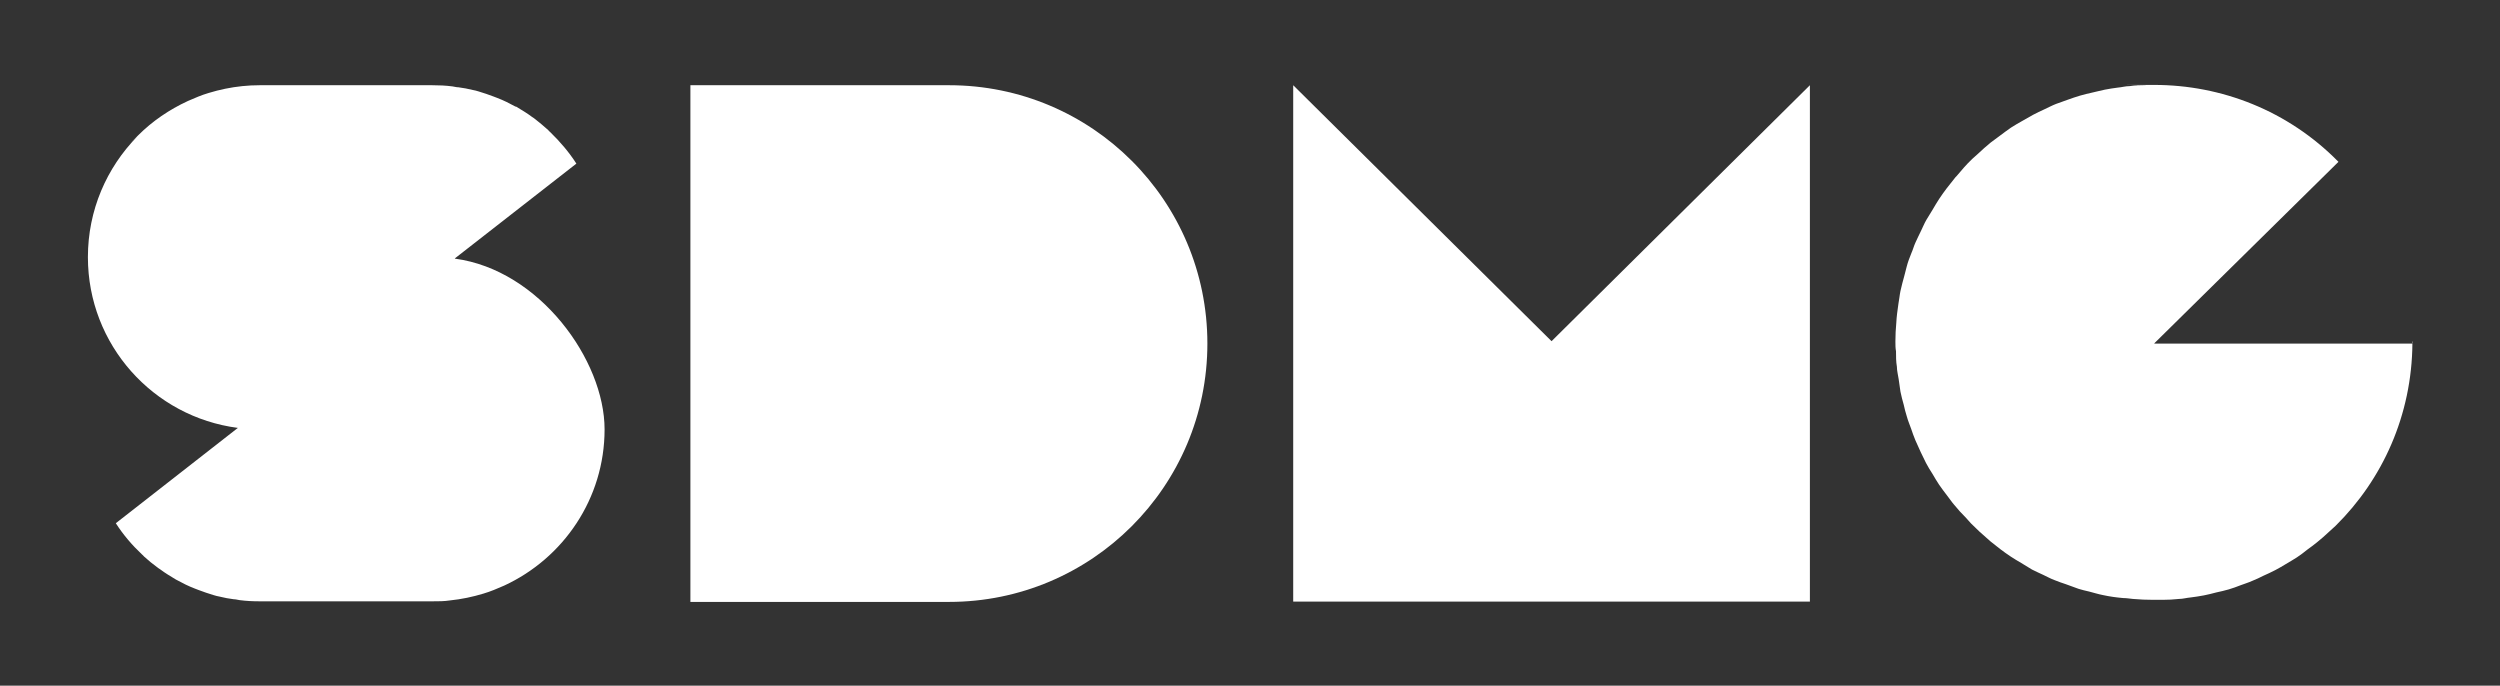 <?xml version="1.0" encoding="UTF-8"?> <svg xmlns="http://www.w3.org/2000/svg" id="Layer_1" version="1.1" viewBox="0 0 841.9 230.9"><rect x="0" y="0" width="841.9" height="230.9" fill="#333333" stroke="none"/><defs><style> .st0 { fill: #fff; } </style></defs><polygon class="st0" points="435.5 28.7 435.5 202.6 609.5 202.6 609.5 28.7 522.5 114.9 435.5 28.7"></polygon><path class="st0" d="M319.6,28.7h-87.1v174h87.1c48,0,87-38.9,87-87s-38.9-87-87-87Z"></path><path class="st0" d="M812.4,115c0,.2,0,.4,0,.6h.1v-.6Z"></path><path class="st0" d="M725.5,115.6l62-61.1c-17-17.3-39.5-25.9-62-25.9s-1.8,0-2.8.1c-1.8,0-3.7,0-5.5.3-1.4,0-2.7.4-4,.5-1.5.2-2.9.4-4.4.7-1.5.3-2.9.7-4.3,1-1.3.3-2.7.6-4,1-1.4.4-2.8.9-4.2,1.4-1.3.5-2.6.9-3.9,1.4-1.3.5-2.6,1.2-3.9,1.8-1.3.6-2.6,1.2-3.9,1.9-1.2.7-2.4,1.4-3.7,2.1-1.2.7-2.5,1.4-3.7,2.2-1.3.9-2.5,1.8-3.7,2.7-1,.8-2.1,1.5-3.1,2.3-1.5,1.2-2.9,2.5-4.3,3.8-.6.6-1.3,1.1-1.9,1.7l-.2.2c-1.8,1.7-3.4,3.6-5,5.5-.3.3-.6.6-.8.9-1.8,2.2-3.5,4.4-5.1,6.8-.8,1.2-1.5,2.4-2.2,3.6s-1.5,2.4-2.2,3.6c-.7,1.2-1.2,2.5-1.8,3.7-.6,1.3-1.3,2.6-1.9,4-.5,1.1-.8,2.3-1.3,3.4-.6,1.5-1.2,3-1.6,4.6-.3,1-.5,2.1-.8,3.1-.5,1.7-.9,3.4-1.3,5.1-.3,1.4-.4,2.9-.7,4.4-.3,2.1-.6,4.2-.7,6.3-.2,2.1-.3,4.2-.3,6.2v.3c0,1,0,2,.2,3.1,0,1.7,0,3.5.3,5.2,0,1.4.4,2.8.6,4.2.2,1.4.4,2.8.6,4.2.3,1.5.7,3,1.1,4.4.3,1.3.6,2.6,1,3.8.4,1.5,1,2.9,1.5,4.3.4,1.3.9,2.5,1.4,3.8.6,1.4,1.2,2.7,1.8,4,.6,1.3,1.2,2.5,1.8,3.7.7,1.3,1.4,2.5,2.2,3.7.7,1.2,1.4,2.4,2.2,3.6.9,1.3,1.8,2.5,2.8,3.8.8,1,1.5,2.1,2.3,3,1.2,1.5,2.5,2.9,3.9,4.3.6.6,1.1,1.3,1.7,1.9,0,0,0,0,.2.2,1.8,1.8,3.6,3.5,5.5,5.1.3.3.6.5.9.8,2.2,1.8,4.4,3.5,6.8,5.1,1.2.8,2.4,1.5,3.6,2.2,1.2.7,2.4,1.5,3.6,2.2,1.3.7,2.6,1.2,3.8,1.8,1.3.6,2.5,1.3,3.9,1.8,1.2.5,2.4.9,3.6,1.3,1.5.5,2.9,1.1,4.4,1.6,1.2.4,2.3.6,3.5.9,1.6.4,3.1.9,4.7,1.2,2.3.5,4.5.8,6.8,1,1.1,0,2.2.2,3.3.3,2.3.2,4.6.3,6.9.3h.3c.9,0,1.8,0,2.7,0,1.9,0,3.7-.1,5.6-.3,1.3,0,2.6-.4,3.9-.5,1.5-.2,3-.4,4.5-.7,1.4-.3,2.8-.6,4.2-1,1.4-.3,2.7-.6,4.1-1,1.4-.4,2.7-.9,4-1.4s2.7-.9,4-1.5c1.3-.5,2.5-1.1,3.7-1.7,1.3-.6,2.7-1.2,4-1.9,1.2-.6,2.3-1.3,3.5-2,1.3-.8,2.6-1.5,3.8-2.3,1.2-.8,2.4-1.7,3.5-2.6,1.1-.8,2.2-1.6,3.3-2.5,1.4-1.1,2.7-2.3,4-3.5.7-.7,1.5-1.3,2.2-2,15.9-15.7,25.7-37.3,25.9-61.4h-86.9Z"></path><path class="st0" d="M153.2,87l40.9-31.9c-2.5-3.9-5.5-7.4-8.8-10.6-.2-.2-.5-.4-.7-.7-1.4-1.3-2.9-2.5-4.4-3.7-.3-.2-.6-.5-1-.7-1.7-1.3-3.6-2.4-5.4-3.5,0,0-.1,0-.2,0-2-1.1-4-2.1-6.1-2.9-.4-.2-.9-.3-1.3-.5-1.6-.6-3.3-1.2-5-1.7-.7-.2-1.3-.4-2-.5-1.6-.4-3.2-.7-4.8-.9-.7,0-1.3-.2-2-.3-2.3-.3-4.5-.4-6.9-.4h-58c-2,0-4,.1-5.9.3-3.9.4-7.7,1.2-11.3,2.3-2.4.7-4.7,1.7-7,2.7-6.3,2.9-12,6.8-16.8,11.6s-.2.3-.3.4c-10.3,10.5-16.6,24.8-16.6,40.6,0,29.5,22,53.8,50.5,57.5l-41.1,32.1c2.5,3.9,5.5,7.4,8.8,10.5.2.2.5.4.7.7,1.4,1.3,2.9,2.5,4.4,3.6.3.2.6.5,1,.7,1.7,1.3,3.6,2.4,5.4,3.5,0,0,0,0,.2.1,2,1.1,4,2.1,6.1,2.9.4.2.9.3,1.3.5,1.6.6,3.3,1.2,5,1.7.7.2,1.3.4,2,.5,1.6.4,3.2.7,4.8.9.7,0,1.3.2,2,.3,2.3.3,4.5.4,6.9.4h58c2,0,4,0,5.9-.3,3.9-.4,7.7-1.2,11.3-2.3,2.4-.7,4.7-1.7,7-2.7,19.9-9.2,33.8-29.3,33.8-52.6s-21.9-53.7-50.4-57.5Z"></path></svg> 